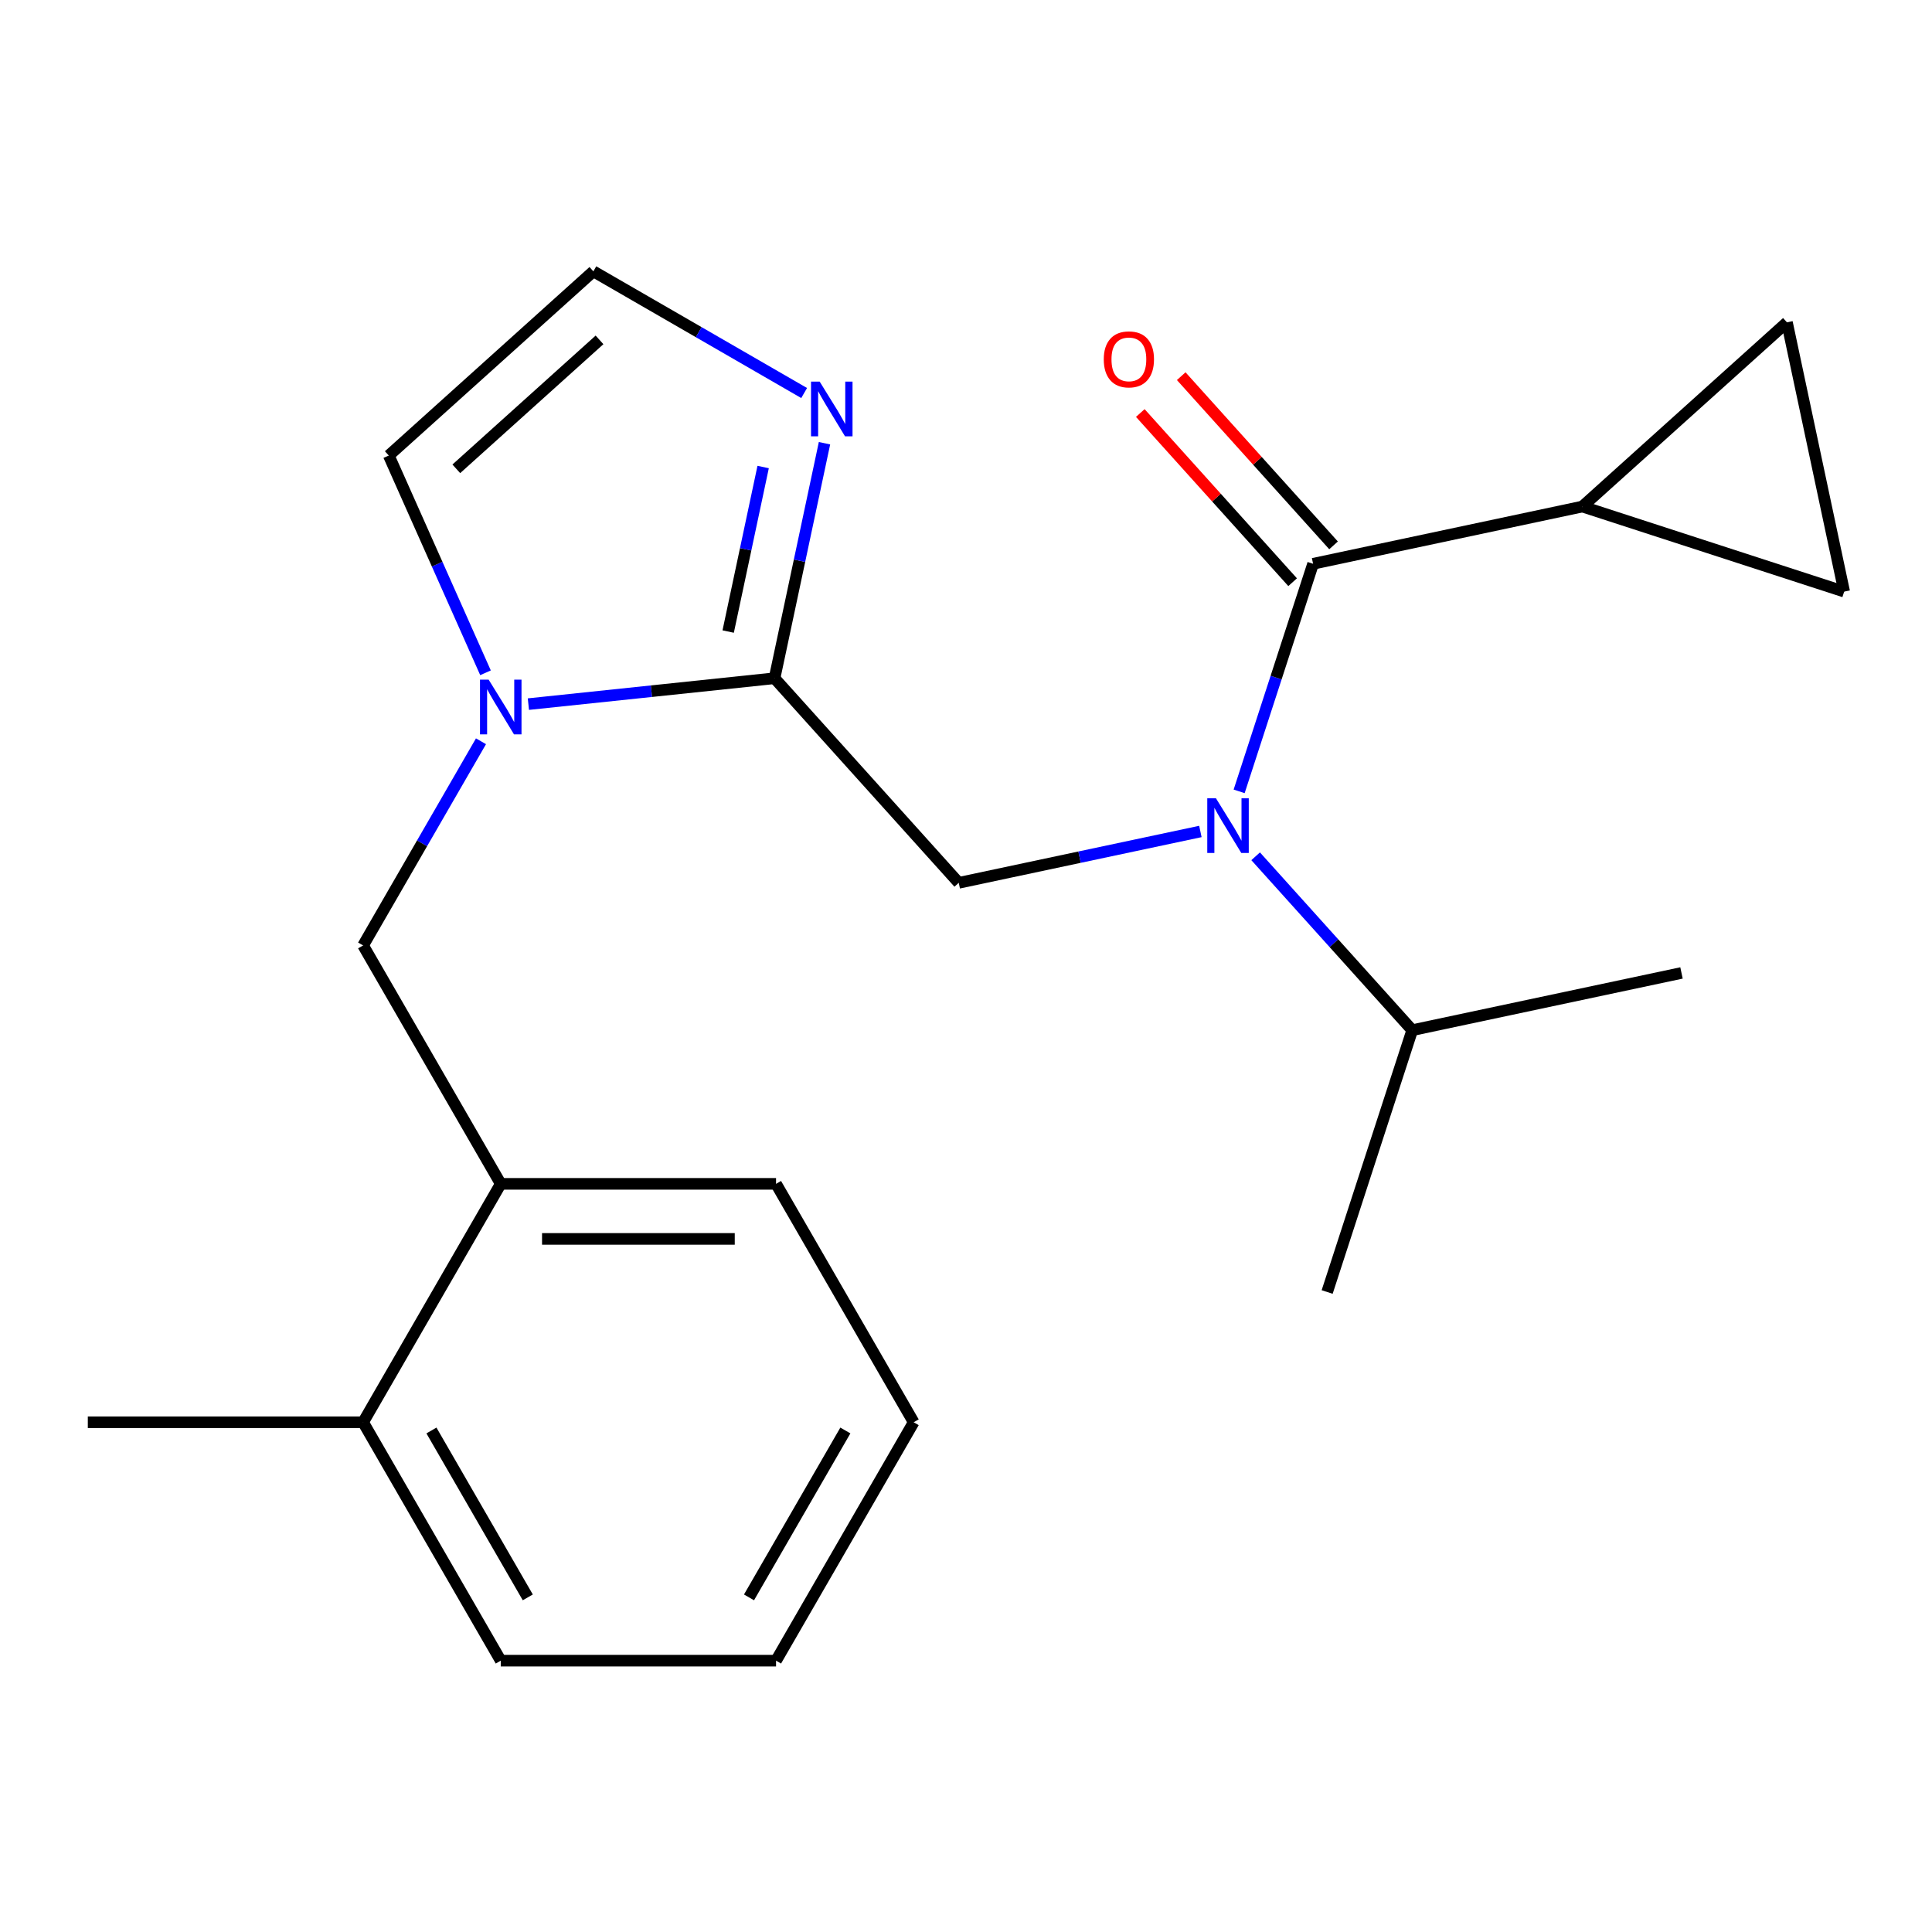 <?xml version='1.0' encoding='iso-8859-1'?>
<svg version='1.1' baseProfile='full'
              xmlns='http://www.w3.org/2000/svg'
                      xmlns:rdkit='http://www.rdkit.org/xml'
                      xmlns:xlink='http://www.w3.org/1999/xlink'
                  xml:space='preserve'
width='1000px' height='1000px' viewBox='0 0 1000 1000'>
<!-- END OF HEADER -->
<rect style='opacity:1.0;fill:#FFFFFF;stroke:none' width='1000' height='1000' x='0' y='0'> </rect>
<path class='bond-0' d='M 819.029,262.187 L 924.92,166.843' style='fill:none;fill-rule:evenodd;stroke:#000000;stroke-width:6px;stroke-linecap:butt;stroke-linejoin:miter;stroke-opacity:1' />
<path class='bond-1' d='M 819.029,262.187 L 954.545,306.219' style='fill:none;fill-rule:evenodd;stroke:#000000;stroke-width:6px;stroke-linecap:butt;stroke-linejoin:miter;stroke-opacity:1' />
<path class='bond-2' d='M 819.029,262.187 L 679.653,291.813' style='fill:none;fill-rule:evenodd;stroke:#000000;stroke-width:6px;stroke-linecap:butt;stroke-linejoin:miter;stroke-opacity:1' />
<path class='bond-3' d='M 496.244,456.954 L 558.781,443.662' style='fill:none;fill-rule:evenodd;stroke:#000000;stroke-width:6px;stroke-linecap:butt;stroke-linejoin:miter;stroke-opacity:1' />
<path class='bond-3' d='M 558.781,443.662 L 621.318,430.369' style='fill:none;fill-rule:evenodd;stroke:#0000FF;stroke-width:6px;stroke-linecap:butt;stroke-linejoin:miter;stroke-opacity:1' />
<path class='bond-4' d='M 496.244,456.954 L 400.9,351.063' style='fill:none;fill-rule:evenodd;stroke:#000000;stroke-width:6px;stroke-linecap:butt;stroke-linejoin:miter;stroke-opacity:1' />
<path class='bond-5' d='M 649.923,443.213 L 690.444,488.216' style='fill:none;fill-rule:evenodd;stroke:#0000FF;stroke-width:6px;stroke-linecap:butt;stroke-linejoin:miter;stroke-opacity:1' />
<path class='bond-5' d='M 690.444,488.216 L 730.965,533.22' style='fill:none;fill-rule:evenodd;stroke:#000000;stroke-width:6px;stroke-linecap:butt;stroke-linejoin:miter;stroke-opacity:1' />
<path class='bond-6' d='M 641.379,409.607 L 660.516,350.71' style='fill:none;fill-rule:evenodd;stroke:#0000FF;stroke-width:6px;stroke-linecap:butt;stroke-linejoin:miter;stroke-opacity:1' />
<path class='bond-6' d='M 660.516,350.71 L 679.653,291.813' style='fill:none;fill-rule:evenodd;stroke:#000000;stroke-width:6px;stroke-linecap:butt;stroke-linejoin:miter;stroke-opacity:1' />
<path class='bond-7' d='M 690.242,282.278 L 650.818,238.494' style='fill:none;fill-rule:evenodd;stroke:#000000;stroke-width:6px;stroke-linecap:butt;stroke-linejoin:miter;stroke-opacity:1' />
<path class='bond-7' d='M 650.818,238.494 L 611.395,194.709' style='fill:none;fill-rule:evenodd;stroke:#FF0000;stroke-width:6px;stroke-linecap:butt;stroke-linejoin:miter;stroke-opacity:1' />
<path class='bond-7' d='M 669.064,301.347 L 629.64,257.563' style='fill:none;fill-rule:evenodd;stroke:#000000;stroke-width:6px;stroke-linecap:butt;stroke-linejoin:miter;stroke-opacity:1' />
<path class='bond-7' d='M 629.64,257.563 L 590.216,213.778' style='fill:none;fill-rule:evenodd;stroke:#FF0000;stroke-width:6px;stroke-linecap:butt;stroke-linejoin:miter;stroke-opacity:1' />
<path class='bond-8' d='M 924.92,166.843 L 954.545,306.219' style='fill:none;fill-rule:evenodd;stroke:#000000;stroke-width:6px;stroke-linecap:butt;stroke-linejoin:miter;stroke-opacity:1' />
<path class='bond-9' d='M 730.965,533.22 L 870.342,503.594' style='fill:none;fill-rule:evenodd;stroke:#000000;stroke-width:6px;stroke-linecap:butt;stroke-linejoin:miter;stroke-opacity:1' />
<path class='bond-10' d='M 730.965,533.22 L 686.933,668.736' style='fill:none;fill-rule:evenodd;stroke:#000000;stroke-width:6px;stroke-linecap:butt;stroke-linejoin:miter;stroke-opacity:1' />
<path class='bond-11' d='M 251.299,348.235 L 226.267,292.011' style='fill:none;fill-rule:evenodd;stroke:#0000FF;stroke-width:6px;stroke-linecap:butt;stroke-linejoin:miter;stroke-opacity:1' />
<path class='bond-11' d='M 226.267,292.011 L 201.234,235.786' style='fill:none;fill-rule:evenodd;stroke:#000000;stroke-width:6px;stroke-linecap:butt;stroke-linejoin:miter;stroke-opacity:1' />
<path class='bond-12' d='M 273.492,364.454 L 337.196,357.759' style='fill:none;fill-rule:evenodd;stroke:#0000FF;stroke-width:6px;stroke-linecap:butt;stroke-linejoin:miter;stroke-opacity:1' />
<path class='bond-12' d='M 337.196,357.759 L 400.9,351.063' style='fill:none;fill-rule:evenodd;stroke:#000000;stroke-width:6px;stroke-linecap:butt;stroke-linejoin:miter;stroke-opacity:1' />
<path class='bond-13' d='M 248.958,383.68 L 218.451,436.519' style='fill:none;fill-rule:evenodd;stroke:#0000FF;stroke-width:6px;stroke-linecap:butt;stroke-linejoin:miter;stroke-opacity:1' />
<path class='bond-13' d='M 218.451,436.519 L 187.945,489.358' style='fill:none;fill-rule:evenodd;stroke:#000000;stroke-width:6px;stroke-linecap:butt;stroke-linejoin:miter;stroke-opacity:1' />
<path class='bond-14' d='M 201.234,235.786 L 307.125,140.442' style='fill:none;fill-rule:evenodd;stroke:#000000;stroke-width:6px;stroke-linecap:butt;stroke-linejoin:miter;stroke-opacity:1' />
<path class='bond-14' d='M 236.186,242.663 L 310.31,175.922' style='fill:none;fill-rule:evenodd;stroke:#000000;stroke-width:6px;stroke-linecap:butt;stroke-linejoin:miter;stroke-opacity:1' />
<path class='bond-15' d='M 400.9,351.063 L 413.829,290.236' style='fill:none;fill-rule:evenodd;stroke:#000000;stroke-width:6px;stroke-linecap:butt;stroke-linejoin:miter;stroke-opacity:1' />
<path class='bond-15' d='M 413.829,290.236 L 426.758,229.409' style='fill:none;fill-rule:evenodd;stroke:#0000FF;stroke-width:6px;stroke-linecap:butt;stroke-linejoin:miter;stroke-opacity:1' />
<path class='bond-15' d='M 376.903,326.89 L 385.954,284.311' style='fill:none;fill-rule:evenodd;stroke:#000000;stroke-width:6px;stroke-linecap:butt;stroke-linejoin:miter;stroke-opacity:1' />
<path class='bond-15' d='M 385.954,284.311 L 395.004,241.732' style='fill:none;fill-rule:evenodd;stroke:#0000FF;stroke-width:6px;stroke-linecap:butt;stroke-linejoin:miter;stroke-opacity:1' />
<path class='bond-16' d='M 307.125,140.442 L 361.674,171.936' style='fill:none;fill-rule:evenodd;stroke:#000000;stroke-width:6px;stroke-linecap:butt;stroke-linejoin:miter;stroke-opacity:1' />
<path class='bond-16' d='M 361.674,171.936 L 416.223,203.429' style='fill:none;fill-rule:evenodd;stroke:#0000FF;stroke-width:6px;stroke-linecap:butt;stroke-linejoin:miter;stroke-opacity:1' />
<path class='bond-17' d='M 472.925,736.158 L 401.68,859.558' style='fill:none;fill-rule:evenodd;stroke:#000000;stroke-width:6px;stroke-linecap:butt;stroke-linejoin:miter;stroke-opacity:1' />
<path class='bond-17' d='M 437.559,740.419 L 387.687,826.799' style='fill:none;fill-rule:evenodd;stroke:#000000;stroke-width:6px;stroke-linecap:butt;stroke-linejoin:miter;stroke-opacity:1' />
<path class='bond-18' d='M 472.925,736.158 L 401.68,612.758' style='fill:none;fill-rule:evenodd;stroke:#000000;stroke-width:6px;stroke-linecap:butt;stroke-linejoin:miter;stroke-opacity:1' />
<path class='bond-19' d='M 187.945,489.358 L 259.19,612.758' style='fill:none;fill-rule:evenodd;stroke:#000000;stroke-width:6px;stroke-linecap:butt;stroke-linejoin:miter;stroke-opacity:1' />
<path class='bond-20' d='M 401.68,859.558 L 259.19,859.558' style='fill:none;fill-rule:evenodd;stroke:#000000;stroke-width:6px;stroke-linecap:butt;stroke-linejoin:miter;stroke-opacity:1' />
<path class='bond-21' d='M 259.19,859.558 L 187.945,736.158' style='fill:none;fill-rule:evenodd;stroke:#000000;stroke-width:6px;stroke-linecap:butt;stroke-linejoin:miter;stroke-opacity:1' />
<path class='bond-21' d='M 273.183,826.799 L 223.312,740.419' style='fill:none;fill-rule:evenodd;stroke:#000000;stroke-width:6px;stroke-linecap:butt;stroke-linejoin:miter;stroke-opacity:1' />
<path class='bond-22' d='M 187.945,736.158 L 259.19,612.758' style='fill:none;fill-rule:evenodd;stroke:#000000;stroke-width:6px;stroke-linecap:butt;stroke-linejoin:miter;stroke-opacity:1' />
<path class='bond-23' d='M 187.945,736.158 L 45.455,736.158' style='fill:none;fill-rule:evenodd;stroke:#000000;stroke-width:6px;stroke-linecap:butt;stroke-linejoin:miter;stroke-opacity:1' />
<path class='bond-24' d='M 259.19,612.758 L 401.68,612.758' style='fill:none;fill-rule:evenodd;stroke:#000000;stroke-width:6px;stroke-linecap:butt;stroke-linejoin:miter;stroke-opacity:1' />
<path class='bond-24' d='M 280.563,641.256 L 380.307,641.256' style='fill:none;fill-rule:evenodd;stroke:#000000;stroke-width:6px;stroke-linecap:butt;stroke-linejoin:miter;stroke-opacity:1' />
<path  class='atom-2' d='M 629.361 413.169
L 638.641 428.169
Q 639.561 429.649, 641.041 432.329
Q 642.521 435.009, 642.601 435.169
L 642.601 413.169
L 646.361 413.169
L 646.361 441.489
L 642.481 441.489
L 632.521 425.089
Q 631.361 423.169, 630.121 420.969
Q 628.921 418.769, 628.561 418.089
L 628.561 441.489
L 624.881 441.489
L 624.881 413.169
L 629.361 413.169
' fill='#0000FF'/>
<path  class='atom-4' d='M 571.308 186.002
Q 571.308 179.202, 574.668 175.402
Q 578.028 171.602, 584.308 171.602
Q 590.588 171.602, 593.948 175.402
Q 597.308 179.202, 597.308 186.002
Q 597.308 192.882, 593.908 196.802
Q 590.508 200.682, 584.308 200.682
Q 578.068 200.682, 574.668 196.802
Q 571.308 192.922, 571.308 186.002
M 584.308 197.482
Q 588.628 197.482, 590.948 194.602
Q 593.308 191.682, 593.308 186.002
Q 593.308 180.442, 590.948 177.642
Q 588.628 174.802, 584.308 174.802
Q 579.988 174.802, 577.628 177.602
Q 575.308 180.402, 575.308 186.002
Q 575.308 191.722, 577.628 194.602
Q 579.988 197.482, 584.308 197.482
' fill='#FF0000'/>
<path  class='atom-8' d='M 252.93 351.798
L 262.21 366.798
Q 263.13 368.278, 264.61 370.958
Q 266.09 373.638, 266.17 373.798
L 266.17 351.798
L 269.93 351.798
L 269.93 380.118
L 266.05 380.118
L 256.09 363.718
Q 254.93 361.798, 253.69 359.598
Q 252.49 357.398, 252.13 356.718
L 252.13 380.118
L 248.45 380.118
L 248.45 351.798
L 252.93 351.798
' fill='#0000FF'/>
<path  class='atom-12' d='M 424.265 197.527
L 433.545 212.527
Q 434.465 214.007, 435.945 216.687
Q 437.425 219.367, 437.505 219.527
L 437.505 197.527
L 441.265 197.527
L 441.265 225.847
L 437.385 225.847
L 427.425 209.447
Q 426.265 207.527, 425.025 205.327
Q 423.825 203.127, 423.465 202.447
L 423.465 225.847
L 419.785 225.847
L 419.785 197.527
L 424.265 197.527
' fill='#0000FF'/>
</svg>
